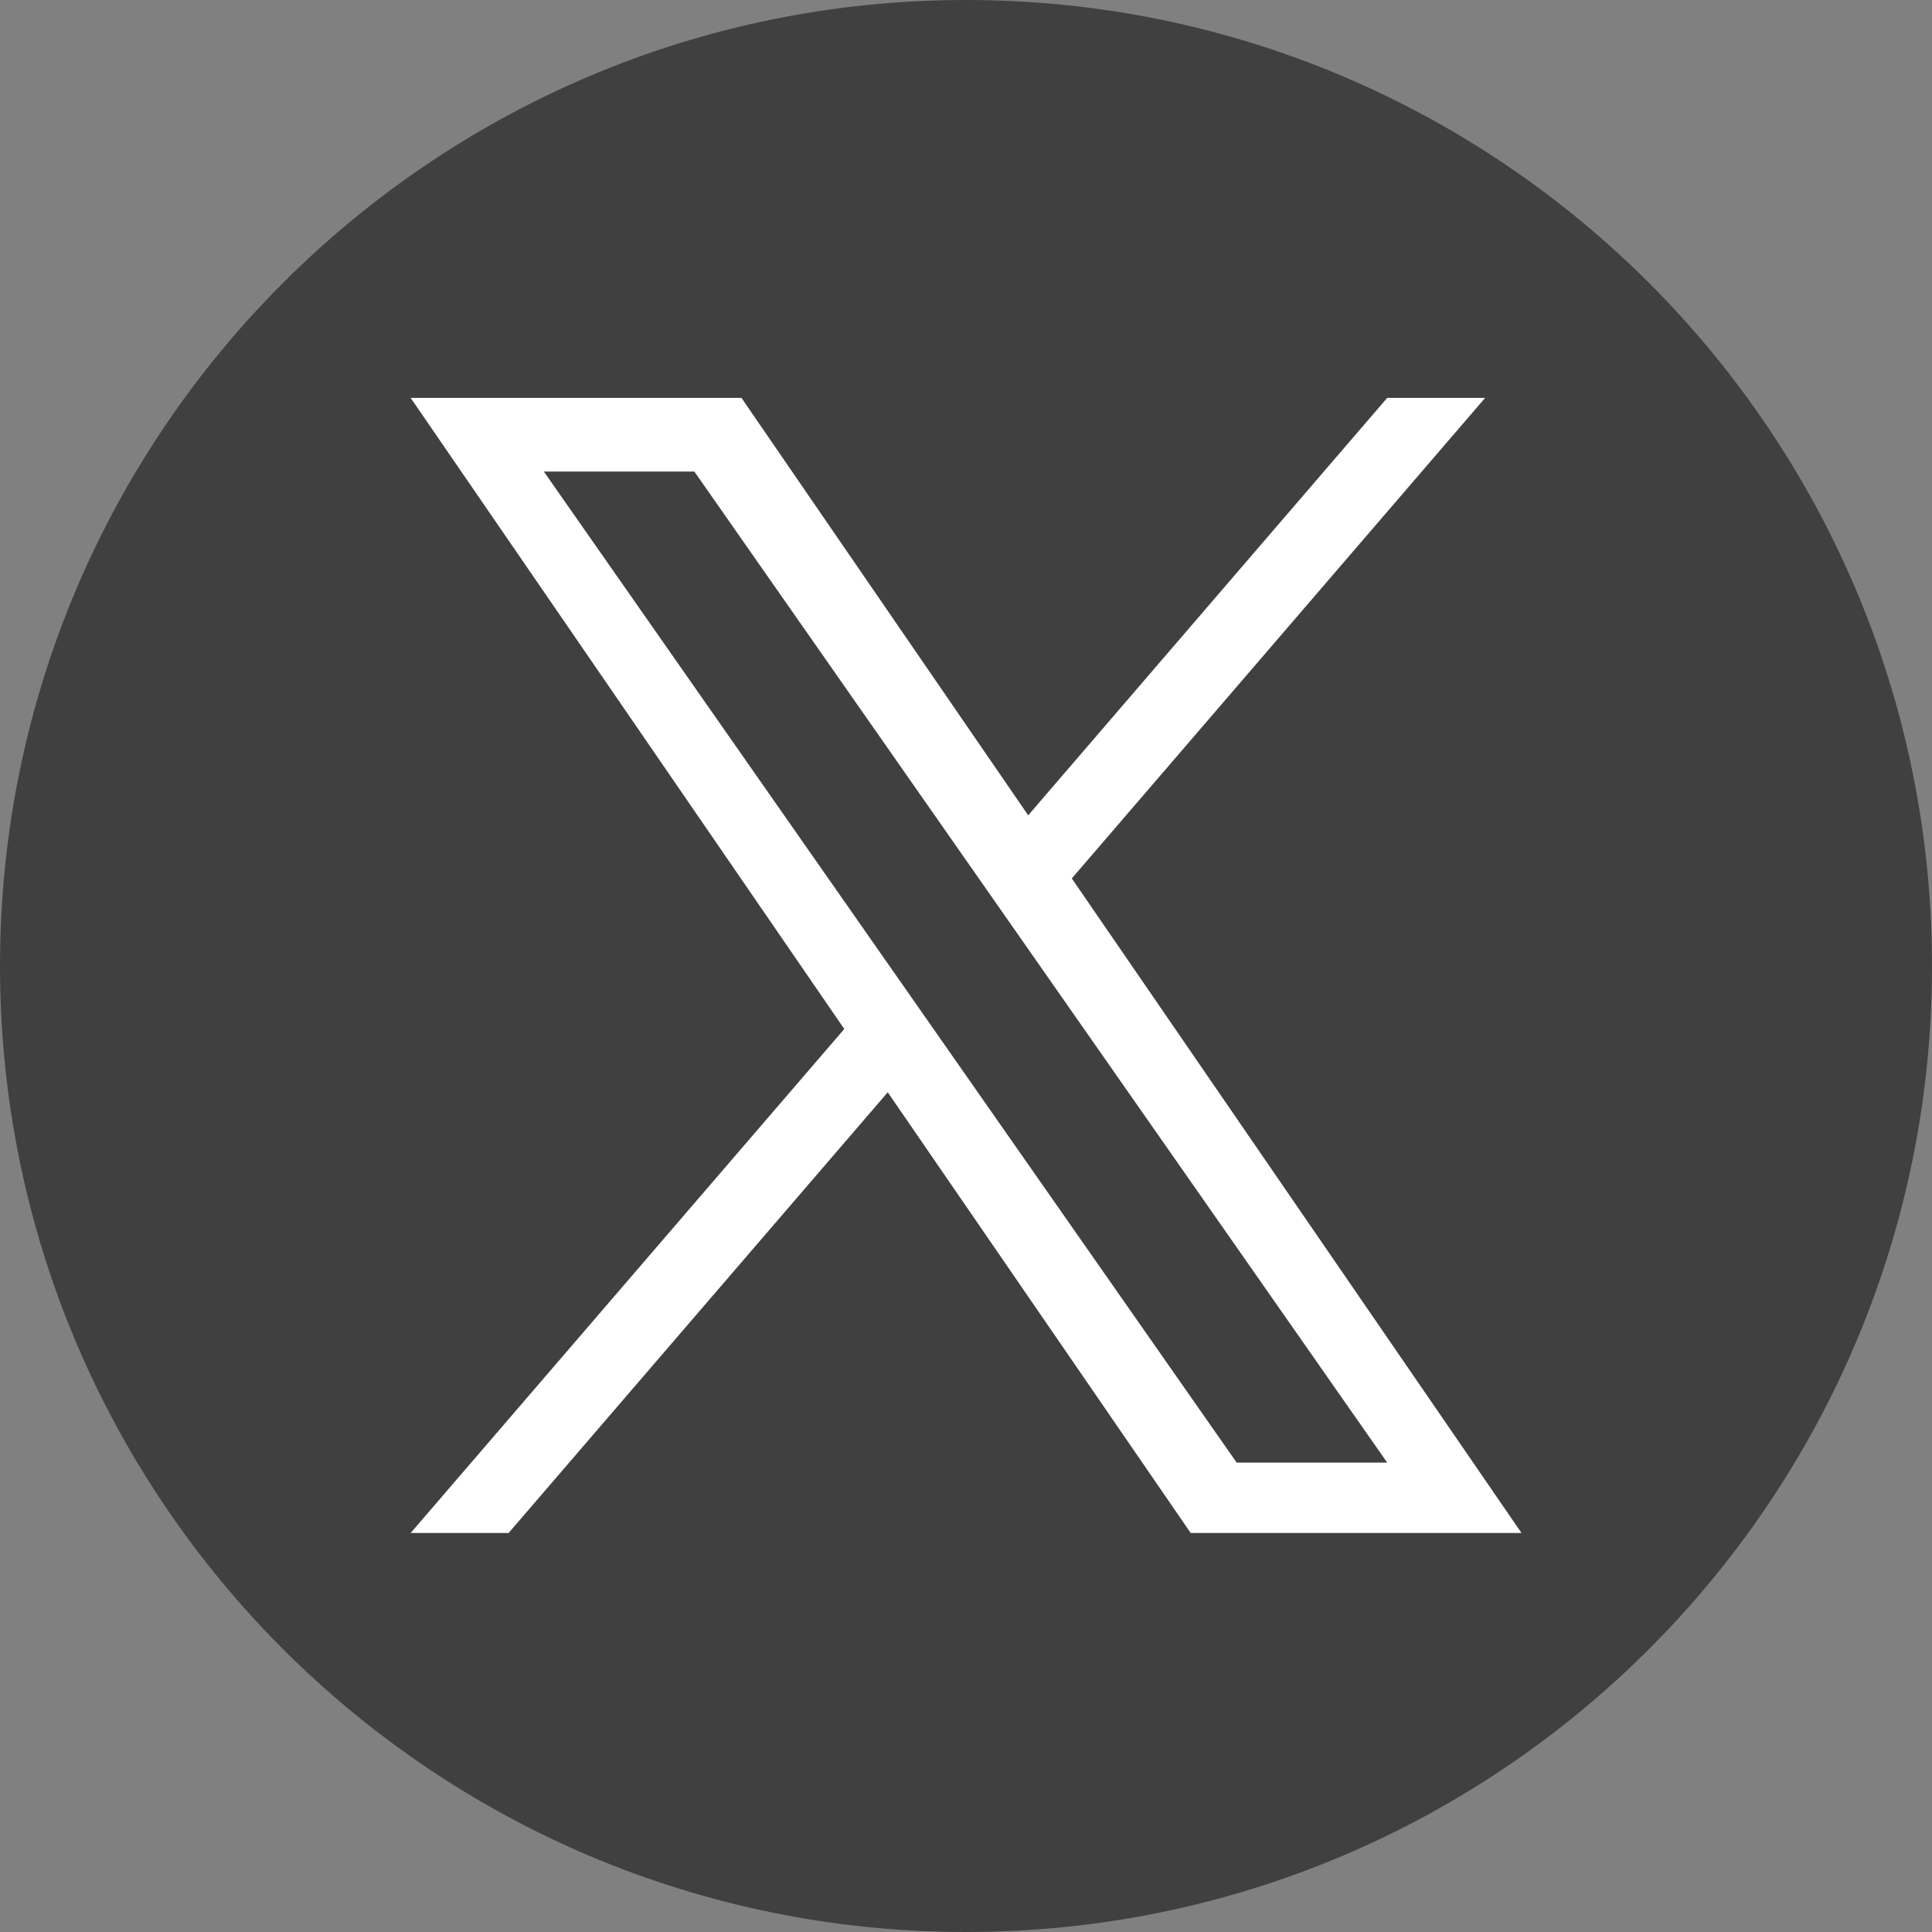 <?xml version="1.0" encoding="UTF-8"?>
<svg id="Capa_1" xmlns="http://www.w3.org/2000/svg" version="1.1" viewBox="0 0 1227 1227">
  <rect x="0" y="0" width="1227" height="1227" fill="#808080" stroke="none"/>
  <!-- Generator: Adobe Illustrator 29.1.0, SVG Export Plug-In . SVG Version: 2.1.0 Build 142)  -->
  <defs>
    <style>
      .st0 {
        fill: #fff;
      }

      .st1 {
        fill: #404041;
      }
    </style>
  </defs>
  <path class="st1" d="M613.5,0C274.7,0,0,274.7,0,613.5s274.7,613.5,613.5,613.5,613.5-274.7,613.5-613.5S952.3,0,613.5,0Z"/>
  <path class="st0" d="M680.6,558l262.6-305.3h-62.2l-228,265.1-182.1-265.1h-210.1l275.4,400.8-275.4,320.1h62.2l240.8-279.9,192.4,279.9h210.1l-285.6-415.7h0ZM345.4,299.5h95.6l440,629.4h-95.6L345.4,299.5Z"/>
</svg>